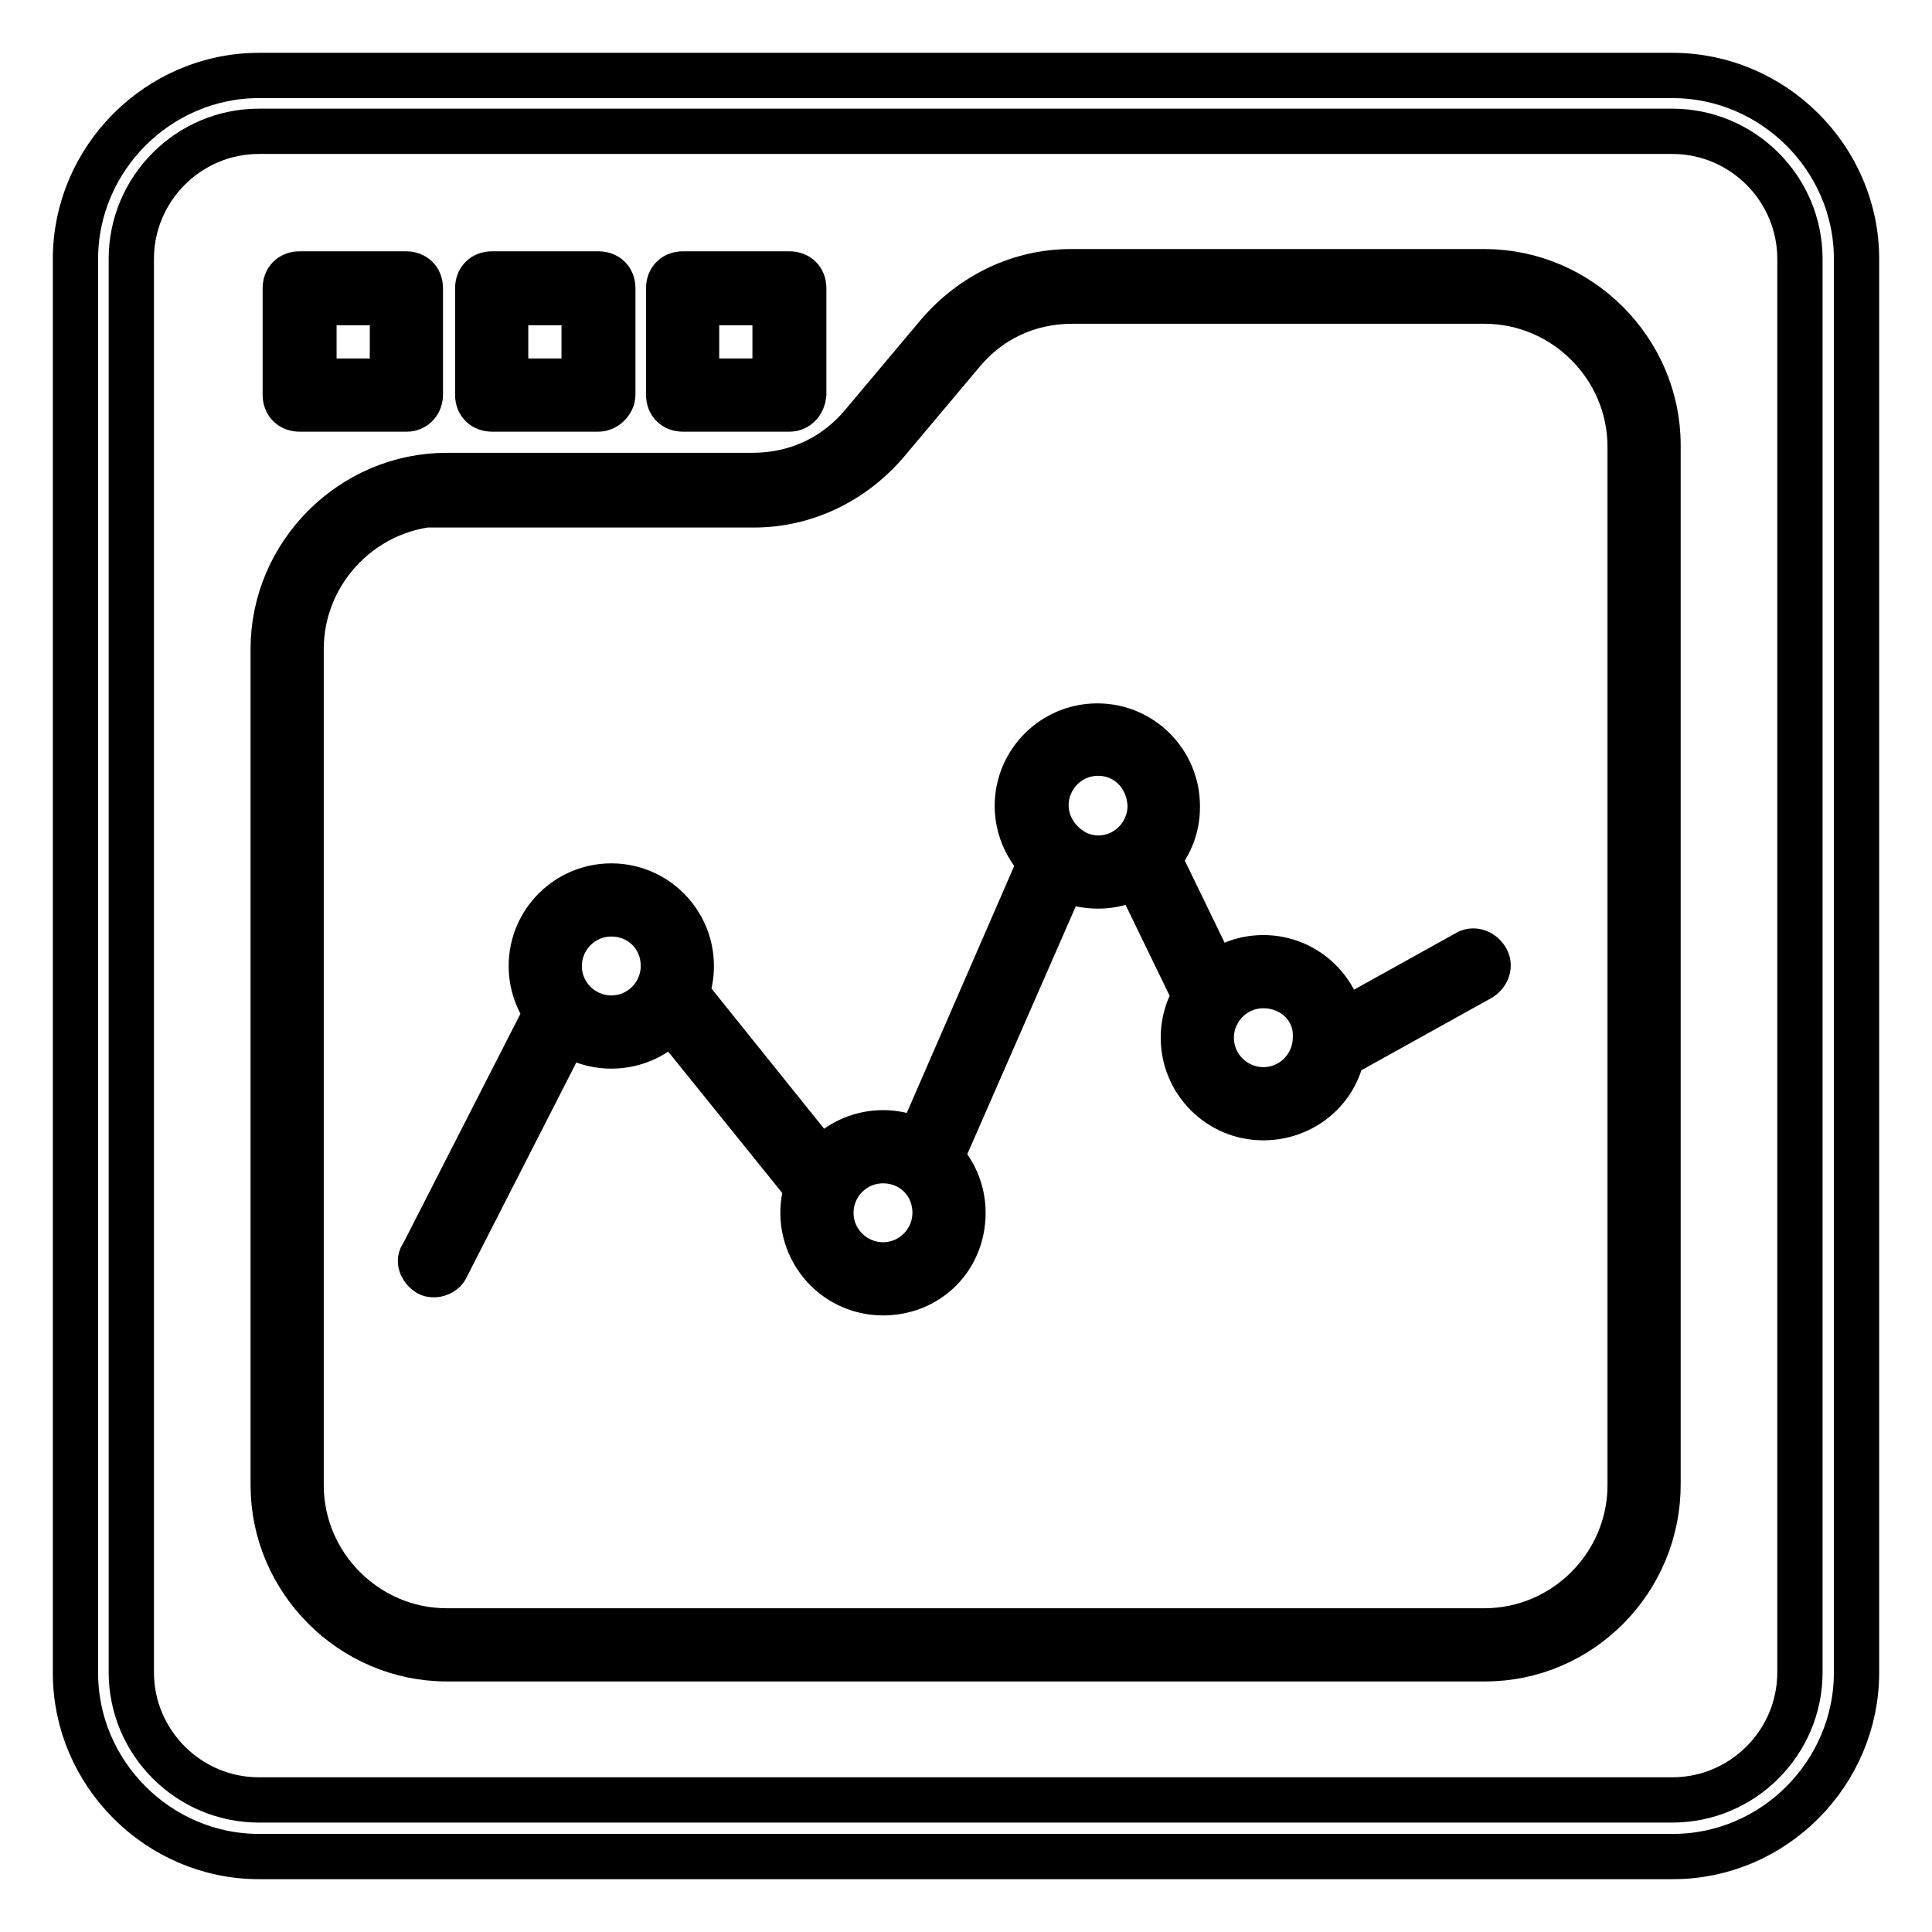 <?xml version="1.0" encoding="utf-8"?>
<!-- Svg Vector Icons : http://www.onlinewebfonts.com/icon -->
<!DOCTYPE svg PUBLIC "-//W3C//DTD SVG 1.1//EN" "http://www.w3.org/Graphics/SVG/1.1/DTD/svg11.dtd">
<svg version="1.1" xmlns="http://www.w3.org/2000/svg" xmlns:xlink="http://www.w3.org/1999/xlink" x="0px" y="0px" viewBox="0 0 256 256" enable-background="new 0 0 256 256" xml:space="preserve">
<g> <path stroke-width="6" fill-opacity="0" stroke="#000000"  d="M221.7,246H34.3C21,246,10,235,10,221.7V34.3C10,21,21,10,34.3,10h187.3C235,10,246,21,246,34.3v187.3 C246,235,235,246,221.7,246z M34.3,17.4c-9.3,0-16.9,7.6-16.9,16.9v187.3c0,9.3,7.6,16.9,16.9,16.9h187.3c9.3,0,16.9-7.6,16.9-16.9 V34.3c0-9.3-7.6-16.9-16.9-16.9H34.3z M196.8,219.8H59.2c-12.6,0-23-10.4-23-23V86c0-12.6,10.4-23,23-23h40.5 c5.8,0,11-2.4,14.7-6.9l10-11.9c4.5-5.2,10.8-8.2,17.5-8.2h54.8c12.6,0,23,10.4,23,23v137.5C219.8,209.4,209.4,219.8,196.8,219.8z  M59.2,66.7c-10.6,0-19.3,8.7-19.3,19.3v110.8c0,10.6,8.7,19.3,19.3,19.3h137.5c10.6,0,19.3-8.7,19.3-19.3V59.2 c0-10.6-8.7-19.3-19.3-19.3h-54.6c-5.8,0-11,2.4-14.7,6.9l-10,11.9c-4.5,5.2-10.8,8.2-17.5,8.2H59.2V66.7z M178.2,139.3 c-0.7,0-1.3-0.4-1.7-0.9c-0.6-0.9-0.2-2,0.7-2.6l17.1-9.5c0.9-0.6,2-0.2,2.6,0.7c0.6,0.9,0.2,2-0.7,2.6l-17.1,9.5 C178.7,139.3,178.5,139.3,178.2,139.3z M159.8,132.6c-0.7,0-1.3-0.4-1.7-1.1l-8-16.5c-0.4-0.9,0-2,0.9-2.4c0.9-0.4,2,0,2.4,0.9 l8,16.5c0.4,0.9,0,2-0.9,2.4C160.3,132.6,160,132.6,159.8,132.6L159.8,132.6z M123.4,153.8c-0.2,0-0.6,0-0.7-0.2 c-0.9-0.4-1.3-1.5-0.9-2.4l16.4-37.7c0.4-0.9,1.5-1.3,2.4-0.9c0.9,0.4,1.3,1.5,0.9,2.4L125,152.7 C124.8,153.3,124.1,153.8,123.4,153.8z M108.3,157.9c-0.6,0-1.1-0.2-1.5-0.7L88,133.9c-0.6-0.7-0.6-2,0.4-2.6 c0.7-0.6,2-0.6,2.6,0.4l18.8,23.4c0.6,0.7,0.6,2-0.4,2.6C109,157.9,108.7,157.9,108.3,157.9L108.3,157.9z M57.6,168.9 c-0.4,0-0.6,0-0.9-0.2c-0.9-0.6-1.3-1.7-0.7-2.4l16.7-32.7c0.6-0.9,1.7-1.3,2.4-0.7c0.9,0.6,1.3,1.7,0.7,2.4L59.1,168 C58.9,168.5,58.1,168.9,57.6,168.9z M117,171.3c-5.9,0-10.6-4.8-10.6-10.6c0-5.9,4.8-10.6,10.6-10.6c5.9,0,10.6,4.8,10.6,10.6 C127.6,166.7,123,171.3,117,171.3z M117,153.8c-3.9,0-6.9,3.2-6.9,6.9c0,3.9,3.2,6.9,6.9,6.9c3.9,0,6.9-3.2,6.9-6.9 C123.9,156.8,120.9,153.8,117,153.8z M81,138.6c-5.9,0-10.6-4.8-10.6-10.6c0-5.9,4.8-10.6,10.6-10.6c5.9,0,10.6,4.8,10.6,10.6 C91.6,133.9,86.9,138.6,81,138.6z M81,121.1c-3.9,0-6.9,3.2-6.9,6.9c0,3.9,3.2,6.9,6.9,6.9c3.9,0,6.9-3.2,6.9-6.9 C87.9,124.1,84.9,121.1,81,121.1z M145.5,117.4c-1.7,0-3.2-0.4-4.6-0.9c-0.4-0.2-0.6-0.4-0.9-0.6c-3.2-1.9-5.2-5.4-5.2-9.1 c0-5.9,4.8-10.6,10.6-10.6c5.9,0,10.6,4.8,10.6,10.6C156.1,112.6,151.4,117.4,145.5,117.4L145.5,117.4z M145.5,99.8 c-3.9,0-6.9,3.2-6.9,6.9c0,2.4,1.3,4.6,3.3,5.9c0.2,0.2,0.4,0.2,0.6,0.4c0.9,0.4,1.9,0.7,3,0.7c3.9,0,6.9-3.2,6.9-6.9 C152.3,102.9,149.4,99.8,145.5,99.8L145.5,99.8z M167.4,148.1c-5.9,0-10.6-4.8-10.6-10.6c0-5.9,4.8-10.6,10.6-10.6 c5.9,0,10.6,4.8,10.6,10.6C178.2,143.4,173.3,148.1,167.4,148.1z M167.4,130.6c-3.9,0-6.9,3.2-6.9,6.9c0,3.9,3.2,6.9,6.9,6.9 c3.9,0,6.9-3.2,6.9-6.9C174.5,133.6,171.3,130.6,167.4,130.6z M53.9,54.2H39.7c-1.1,0-1.9-0.7-1.9-1.9V38.2c0-1.1,0.7-1.9,1.9-1.9 h14.1c1.1,0,1.9,0.7,1.9,1.9v14.1C55.7,53.3,55,54.2,53.9,54.2z M41.6,50.5H52V40.1H41.6V50.5z M79.3,54.2H65.2 c-1.1,0-1.9-0.7-1.9-1.9V38.2c0-1.1,0.7-1.9,1.9-1.9h14.1c1.1,0,1.9,0.7,1.9,1.9v14.1C81.2,53.3,80.2,54.2,79.3,54.2z M67,50.5 h10.4V40.1H67V50.5z M104.6,54.2H90.5c-1.1,0-1.9-0.7-1.9-1.9V38.2c0-1.1,0.7-1.9,1.9-1.9h14.1c1.1,0,1.9,0.7,1.9,1.9v14.1 C106.4,53.3,105.7,54.2,104.6,54.2z M92.3,50.5h10.4V40.1H92.3V50.5z"/></g>
</svg>